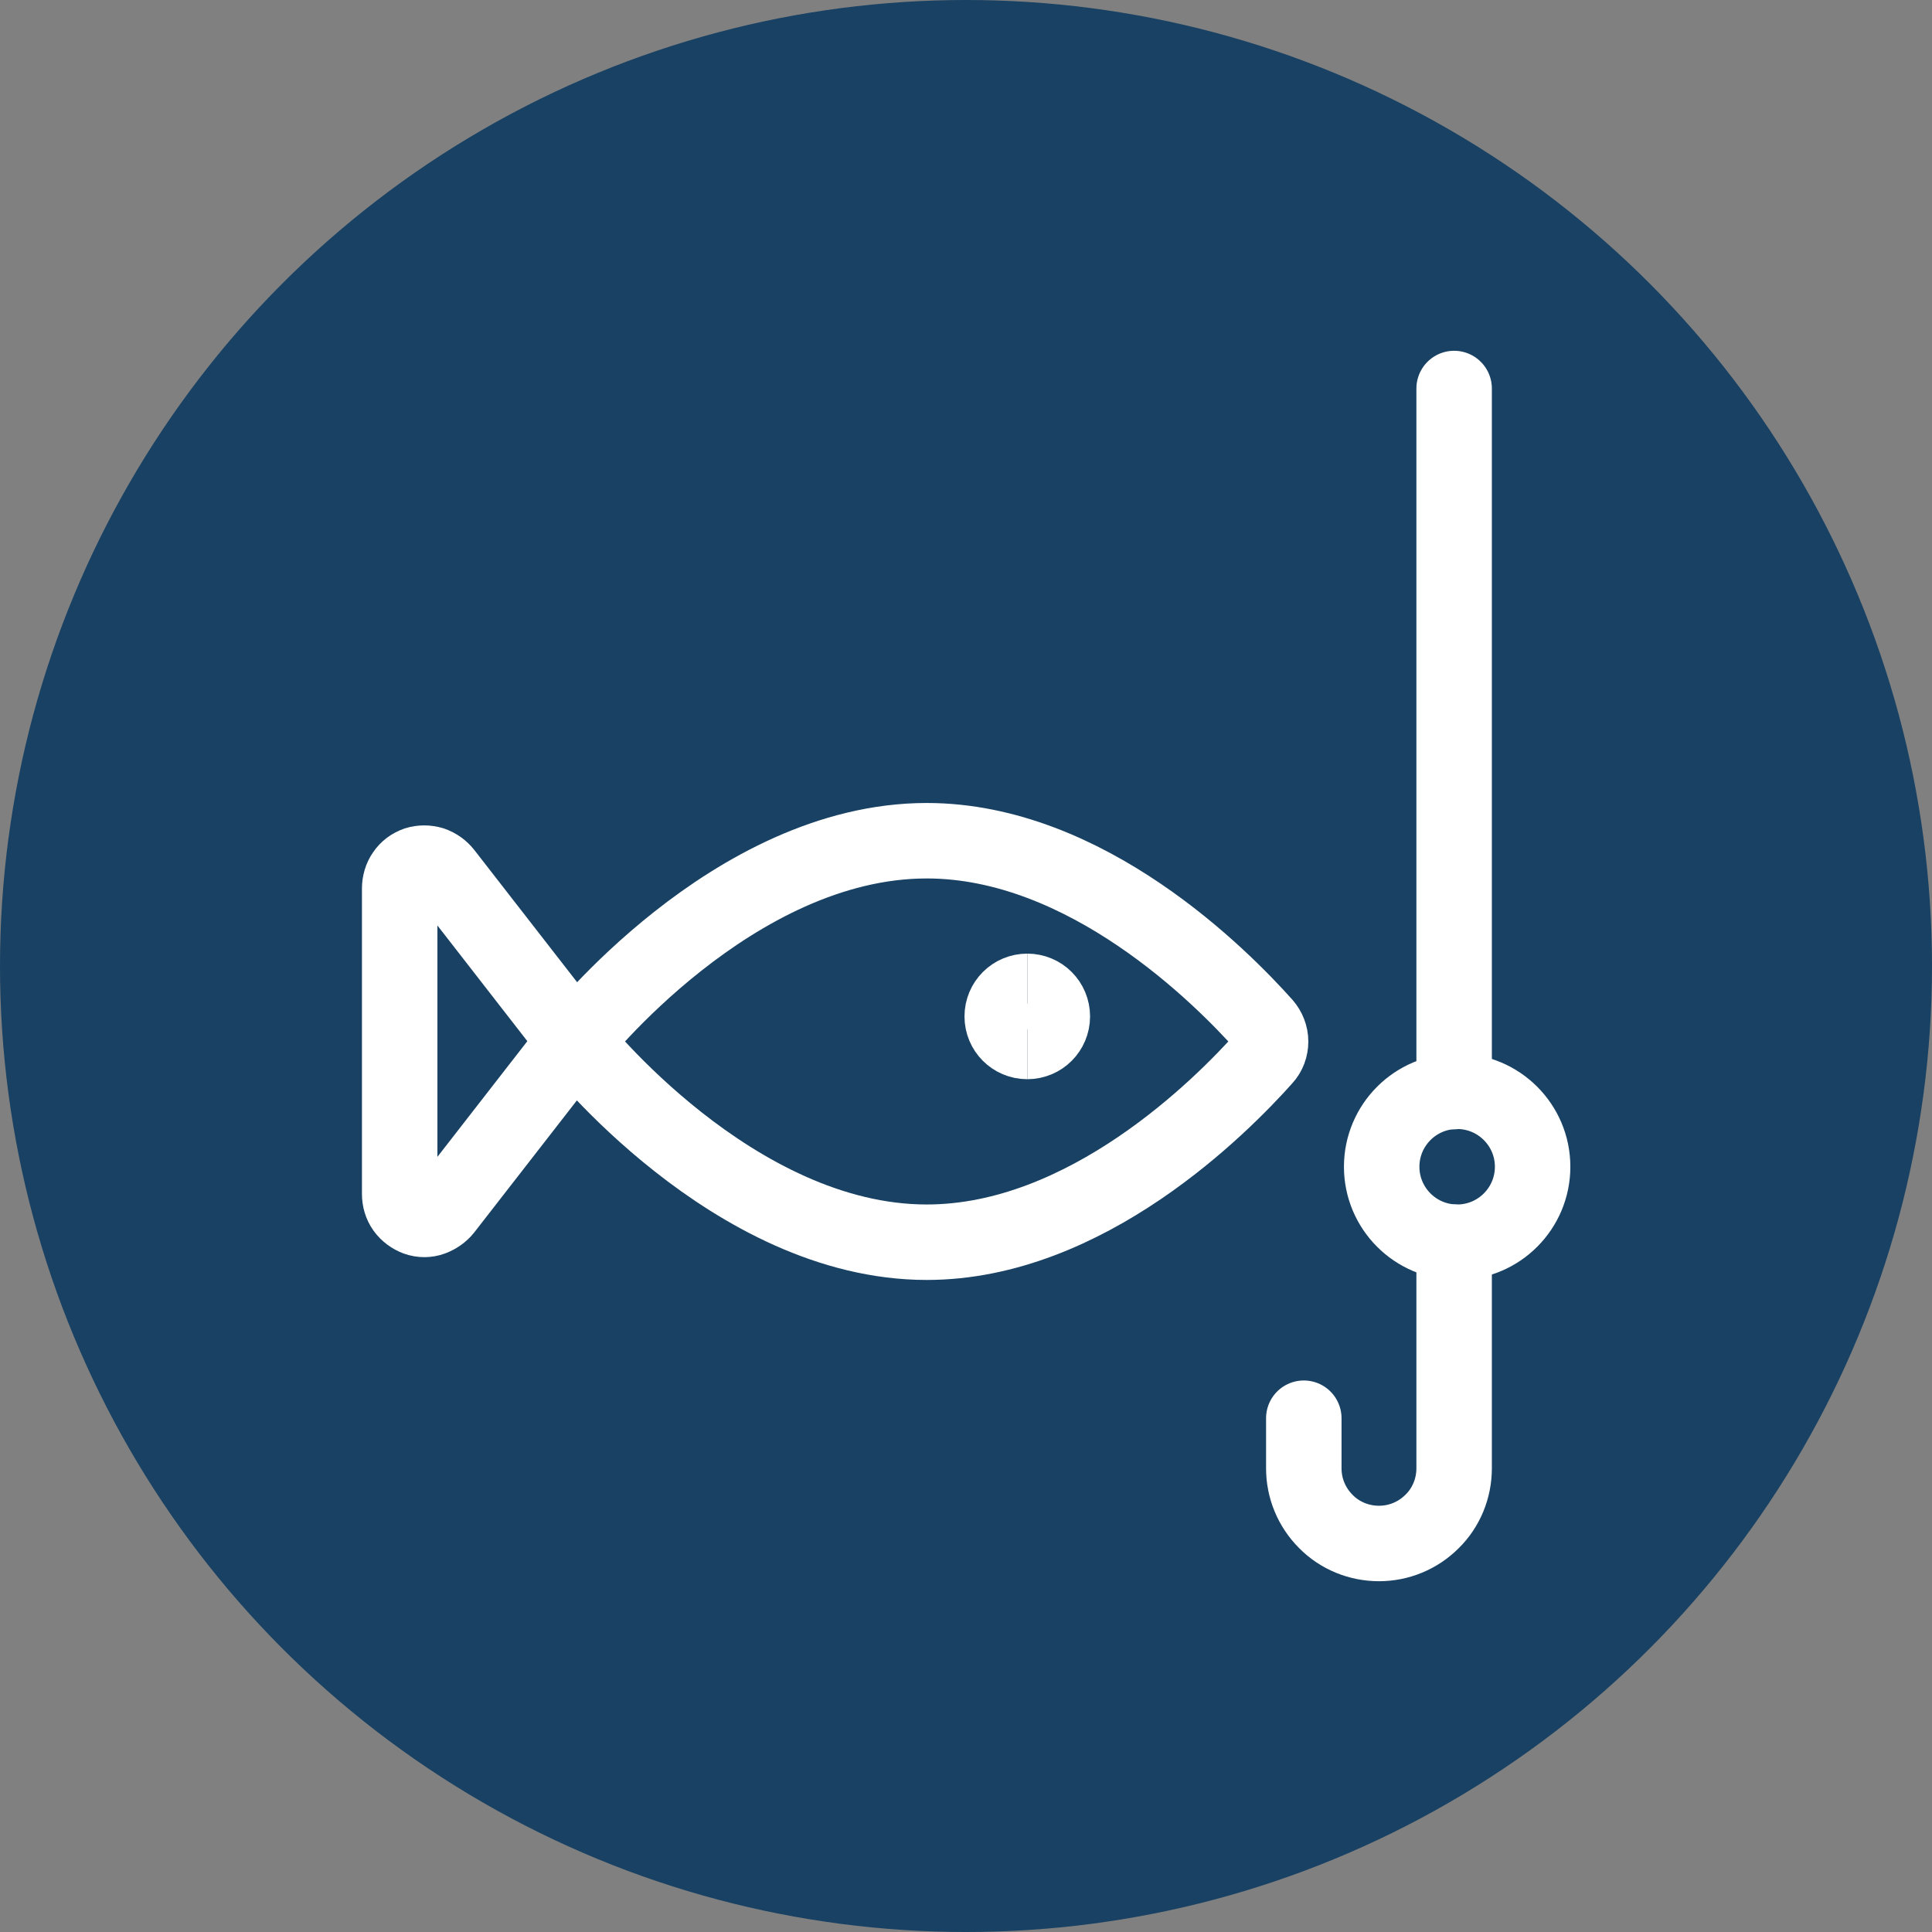 <?xml version="1.0" encoding="UTF-8"?>
<svg id="expert-insights" xmlns="http://www.w3.org/2000/svg" viewBox="0 0 64 64">
  <rect x="0" y="0" width="64" height="64" fill="#808080" stroke="none"/>
  <defs>
    <style>
      .cls-1, .cls-2 {
        fill: none;
        stroke: #fff;
        stroke-width: 2.5px;
      }

      .cls-2 {
        stroke-linecap: round;
        stroke-linejoin: round;
      }

      .cls-3 {
        fill: #184163;
      }
    </style>
  </defs>
  <g>
    <path class="cls-2" d="M28.34,52.54c1.35-1.91,2.12-4.17,2.22-6.51"/>
    <path class="cls-2" d="M37.66,52.54c-1.35-1.91-2.12-4.17-2.22-6.51"/>
    <path class="cls-2" d="M25.68,52.54h14.65"/>
    <path class="cls-2" d="M14.28,41.14h37.43"/>
    <path class="cls-2" d="M37.07,15.1H15.91c-.9,0-1.63.73-1.63,1.63v27.67c0,.9.73,1.63,1.63,1.63h34.18c.9,0,1.63-.73,1.63-1.63v-8.14"/>
    <path class="cls-2" d="M32.59,22.98l-6.85,6.85-2.74-2.74"/>
    <path class="cls-2" d="M31.91,27.78c0,3.4-2.77,6.16-6.18,6.15-3.4,0-6.16-2.77-6.15-6.18,0-3.4,2.77-6.16,6.18-6.15.95,0,1.88.22,2.73.64"/>
    <path class="cls-2" d="M38.7,21.61h11.39s1.63,0,1.63,1.63v8.14s0,1.63-1.63,1.63h-11.39s-1.63,0-1.63-1.63v-8.14s0-1.63,1.63-1.63"/>
    <path class="cls-2" d="M44.39,25.68c-.9,0-1.63.73-1.63,1.63s.73,1.63,1.63,1.63,1.63-.73,1.63-1.63-.73-1.63-1.63-1.63h0Z"/>
    <path class="cls-2" d="M40.32,21.61v-2.44c0-2.25,1.82-4.07,4.07-4.07s4.07,1.82,4.07,4.07v2.44"/>
  </g>
  <g id="F2A900_yellow_gold" data-name="F2A900 yellow gold">
    <g id="Phase-1-page-template">
      <g id="_1-Investor-Home-page---Desktop" data-name=" 1-Investor-Home-page---Desktop">
        <g id="Group-11">
          <g id="Put-the-Fidelity-Advantage-to-work-for-you">
            <g id="Group">
              <g id="About-PortfolioManagers">
                <circle id="Oval-Copy" class="cls-3" cx="32" cy="32" r="32"/>
              </g>
            </g>
          </g>
        </g>
      </g>
    </g>
  </g>
  <g>
    <path class="cls-2" d="M30.7,41.15c-6.43,0-11.65-6.65-11.65-6.65,0,0,5.21-6.65,11.65-6.65,5.29,0,9.76,4.51,11.18,6.1.13.15.21.35.21.55s-.07.4-.21.55c-1.42,1.59-5.89,6.1-11.18,6.1Z"/>
    <path class="cls-2" d="M48.17,12.87v23.29"/>
    <path class="cls-2" d="M48.27,41.15c1.38,0,2.5-1.12,2.5-2.5s-1.12-2.5-2.5-2.5-2.5,1.12-2.5,2.5,1.12,2.5,2.5,2.5Z"/>
    <path class="cls-2" d="M48.17,41.15v7.49c0,.66-.26,1.3-.73,1.76-.47.47-1.1.73-1.76.73s-1.3-.26-1.76-.73c-.47-.47-.73-1.1-.73-1.76v-1.66"/>
    <path class="cls-2" d="M19.06,34.5l-4.33-5.57c-.11-.14-.25-.24-.42-.3-.17-.05-.35-.05-.51,0-.17.06-.31.16-.41.31-.1.14-.15.32-.15.49v10.12c0,.18.05.35.15.49s.25.25.41.31c.17.06.35.06.51,0s.31-.16.42-.3l4.33-5.57Z"/>
    <path class="cls-1" d="M34.03,34.5c-.46,0-.83-.37-.83-.83s.37-.83.83-.83"/>
    <path class="cls-1" d="M34.03,34.5c.46,0,.83-.37.83-.83s-.37-.83-.83-.83"/>
  </g>
</svg>